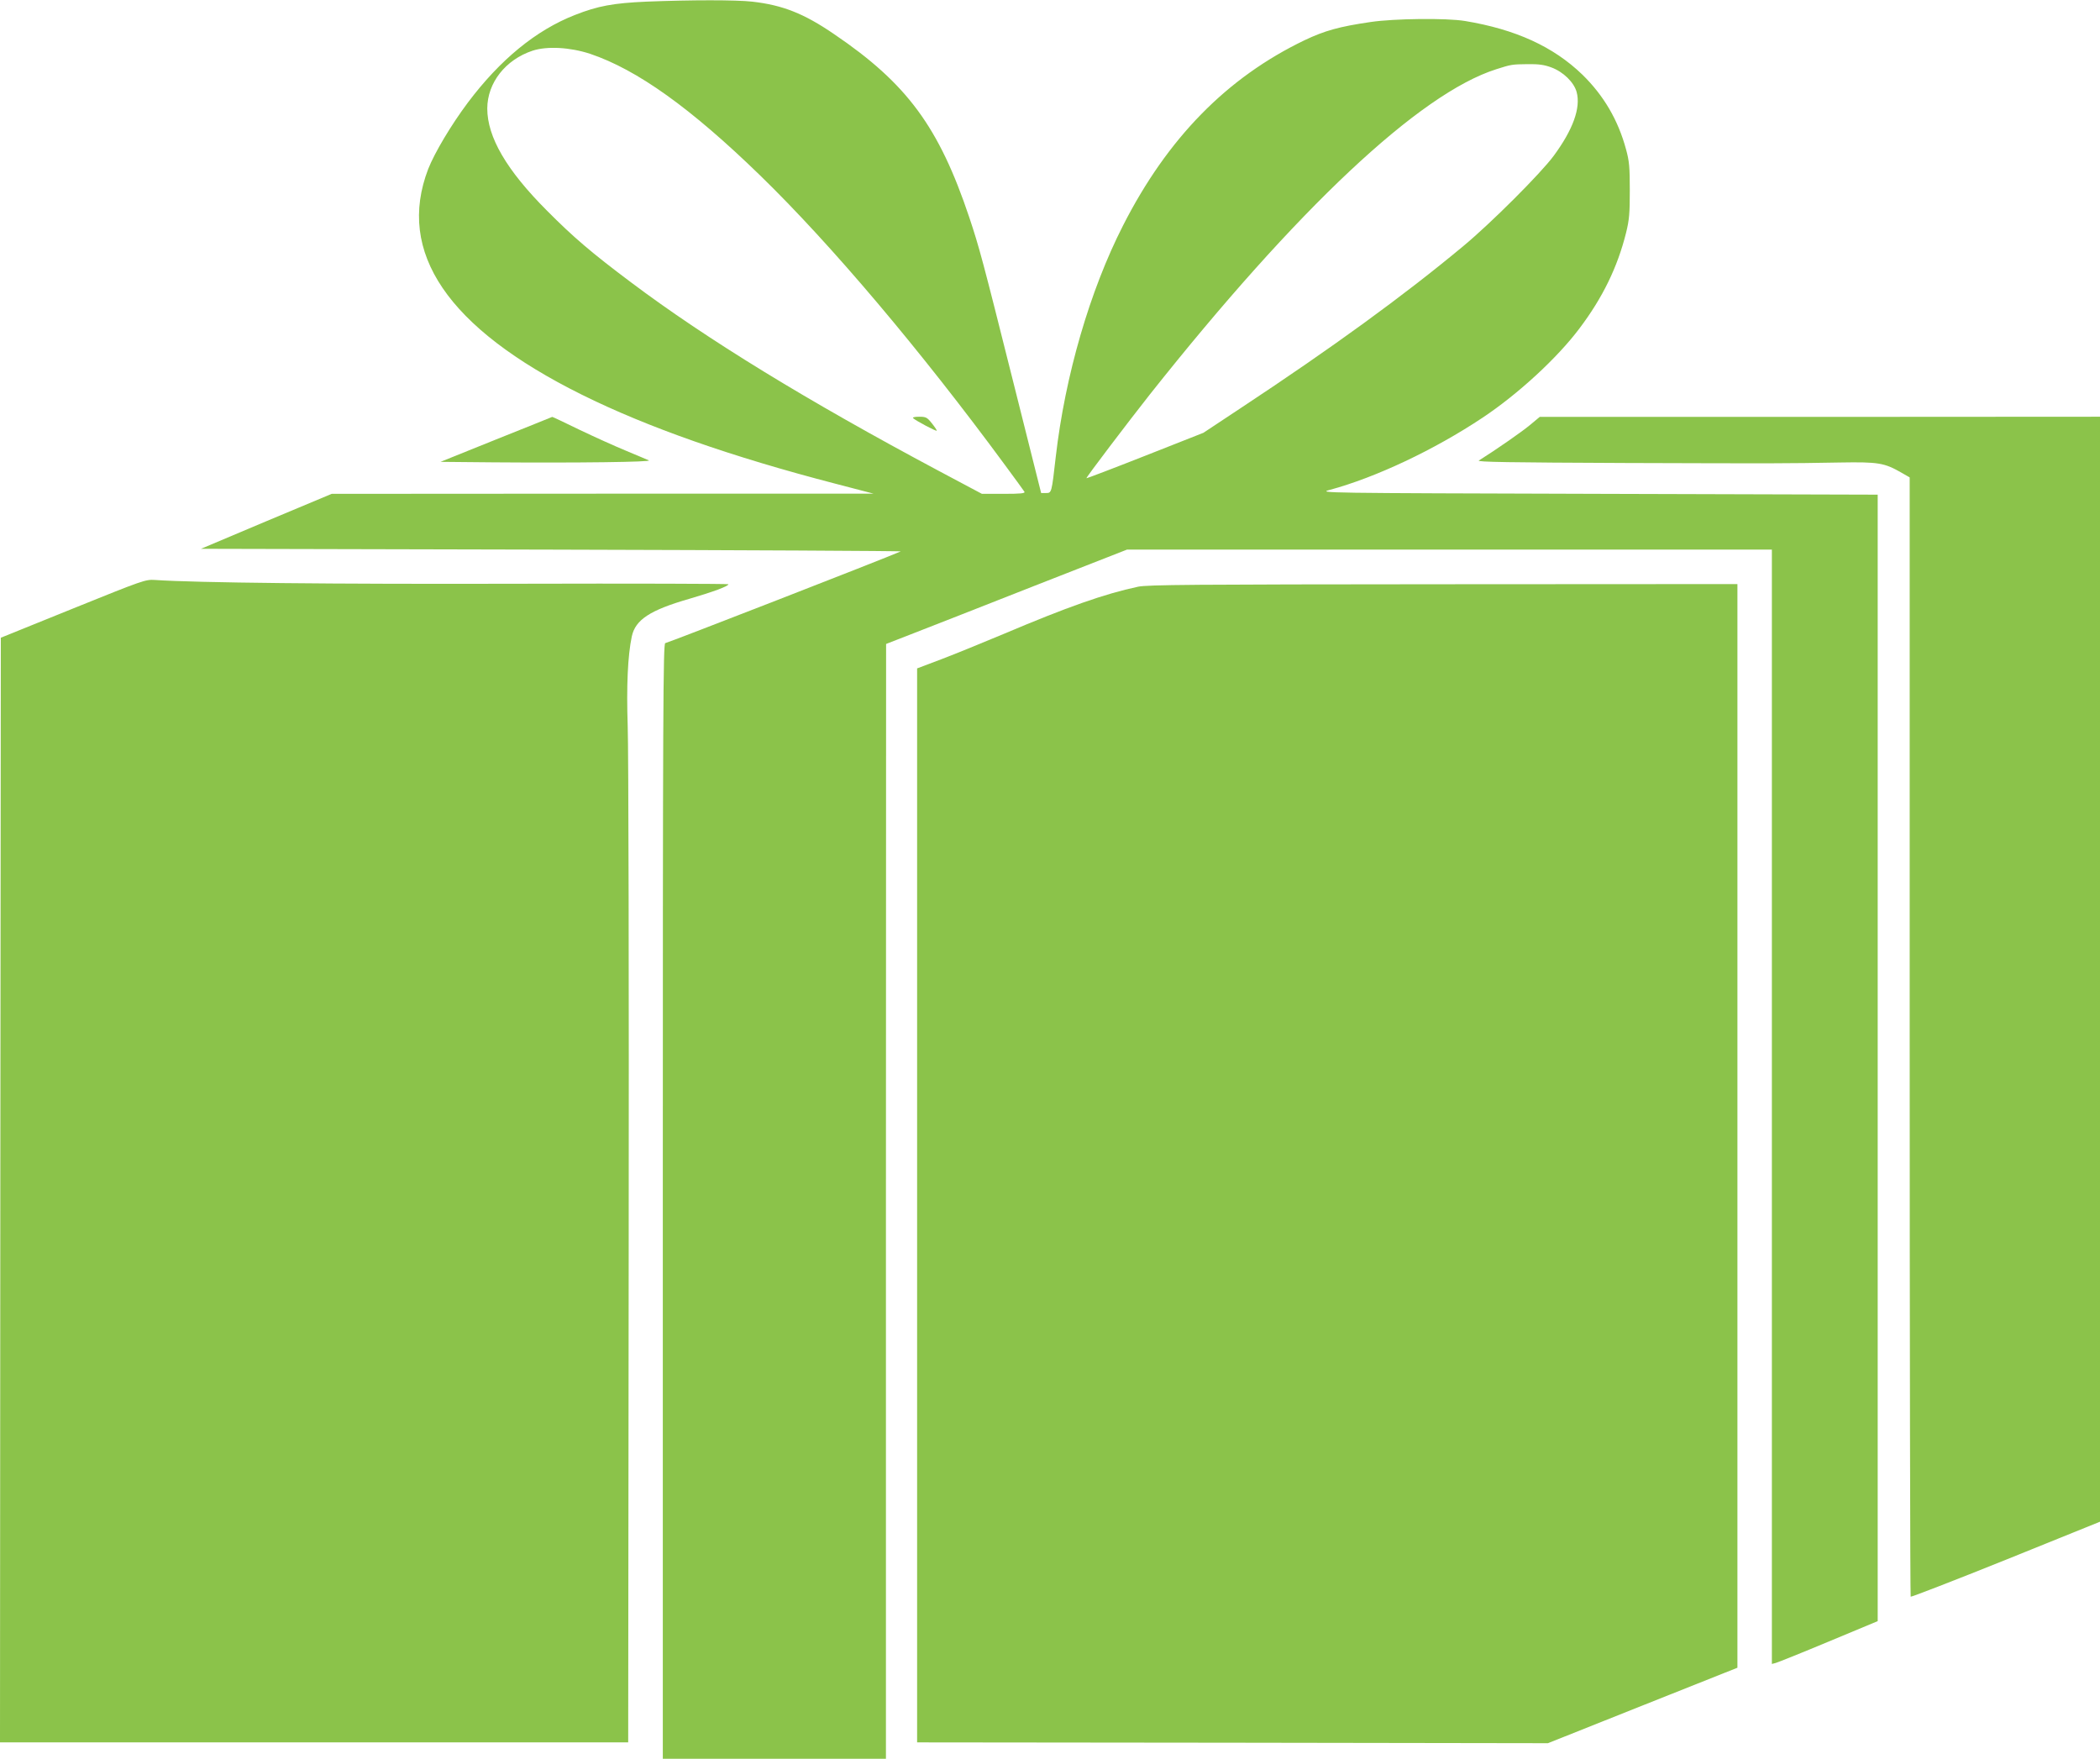 <?xml version="1.0" standalone="no"?>
<!DOCTYPE svg PUBLIC "-//W3C//DTD SVG 20010904//EN"
 "http://www.w3.org/TR/2001/REC-SVG-20010904/DTD/svg10.dtd">
<svg version="1.0" xmlns="http://www.w3.org/2000/svg"
 width="1280pt" height="1072pt" viewBox="0 0 1280 1072"
 preserveAspectRatio="xMidYMid meet">
<g transform="translate(0,1072) scale(0.1,-0.1)"
fill="#8bc34a" stroke="none">
<path d="M3940 10710 c-202 -9 -295 -26 -435 -81 -238 -93 -456 -272 -653
-534 -102 -136 -203 -306 -242 -405 -195 -508 118 -969 935 -1375 403 -200
914 -379 1550 -544 l230 -60 -1652 0 -1651 -1 -399 -167 -398 -168 2140 -5
c1177 -3 2133 -8 2125 -11 -105 -46 -1424 -559 -1435 -559 -13 0 -15 -402 -15
-3400 l0 -3400 680 0 680 0 0 3398 1 3397 172 67 c95 37 425 166 734 288 l562
220 1965 0 1966 0 0 -3396 0 -3396 23 6 c12 3 157 61 322 130 l300 125 0 3433
0 3433 -1705 5 c-1696 5 -1705 5 -1635 24 281 76 637 244 930 439 217 144 457
365 592 545 142 188 232 374 284 582 20 80 23 120 23 260 0 141 -3 178 -23
250 -48 178 -136 328 -266 455 -177 171 -407 276 -715 327 -114 19 -432 15
-575 -6 -192 -28 -281 -53 -403 -111 -473 -227 -836 -597 -1107 -1130 -202
-396 -353 -915 -410 -1410 -25 -220 -25 -220 -59 -220 l-30 0 -172 685 c-185
738 -205 812 -266 995 -185 552 -380 816 -824 1117 -184 126 -314 177 -499
198 -98 11 -371 11 -645 0z m-343 -318 c287 -97 613 -330 1037 -742 434 -422
977 -1065 1492 -1765 61 -82 114 -156 118 -162 6 -10 -22 -13 -126 -13 l-133
0 -265 141 c-799 426 -1412 801 -1875 1149 -240 180 -350 274 -510 435 -248
248 -365 450 -365 624 1 157 111 297 276 352 89 29 229 21 351 -19z m5859 -83
c73 -27 138 -91 154 -150 26 -96 -22 -229 -140 -389 -78 -106 -383 -411 -552
-551 -363 -302 -798 -618 -1349 -982 l-234 -155 -355 -140 c-195 -77 -356
-138 -358 -137 -4 3 252 340 386 510 900 1135 1645 1835 2112 1983 91 29 95
30 192 31 67 1 101 -4 144 -20z"/>
<path d="M5566 8171 c17 -16 144 -83 144 -76 0 4 -14 25 -31 46 -28 35 -35 39
-77 39 -27 0 -42 -4 -36 -9z"/>
<path d="M3025 8042 l-340 -137 322 -3 c512 -4 971 2 948 12 -11 5 -74 31
-140 59 -66 27 -194 85 -284 128 -90 44 -164 79 -165 78 -1 -1 -154 -62 -341
-137z"/>
<path d="M9325 8129 c-48 -40 -203 -148 -311 -216 -15 -9 183 -12 896 -15 948
-3 958 -3 1305 3 233 4 270 -2 373 -61 l52 -30 0 -3409 c0 -1874 3 -3410 6
-3413 3 -3 264 98 580 225 l574 232 0 3367 0 3368 -1707 -1 -1708 0 -60 -50z"/>
<path d="M445 7011 l-440 -178 -3 -3366 -2 -3367 1915 0 1914 0 3 2978 c2
1637 -1 3085 -6 3217 -8 242 0 428 25 546 22 102 111 160 350 229 144 42 239
77 239 89 0 3 -582 5 -1292 3 -1119 -3 -1958 6 -2203 23 -58 4 -72 -1 -500
-174z"/>
<path d="M6937 7144 c-206 -44 -430 -123 -822 -289 -126 -53 -296 -122 -377
-153 l-148 -56 0 -3273 0 -3273 1923 -2 1922 -3 577 230 578 230 0 3303 0
3302 -1792 -1 c-1536 -1 -1803 -3 -1861 -15z"/>
</g>
</svg>
